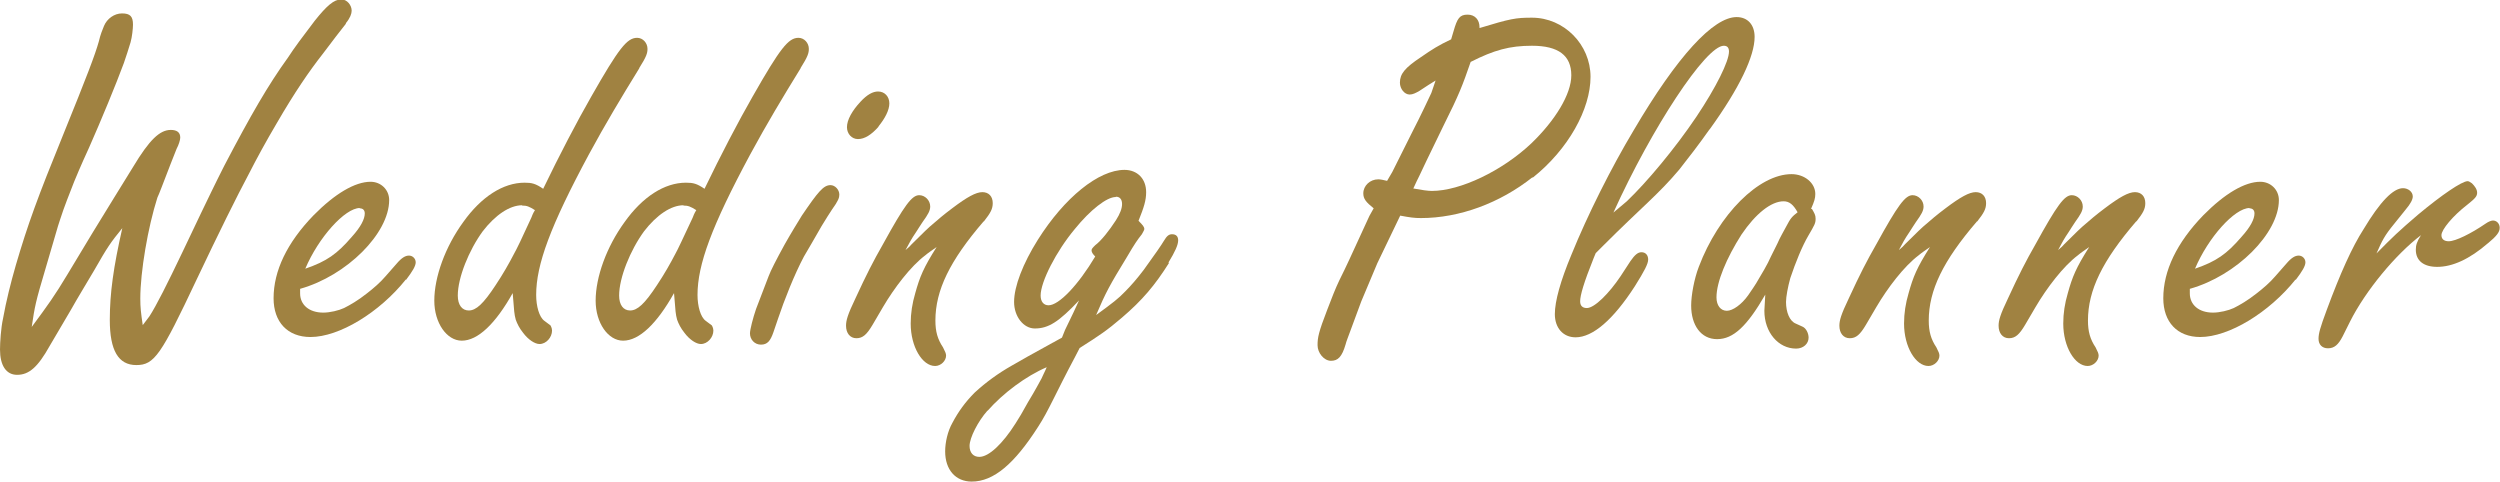 <?xml version="1.0" encoding="UTF-8"?>
<svg id="b" data-name="レイヤー_2" xmlns="http://www.w3.org/2000/svg" viewBox="0 0 81.97 15.79">
  <g id="c" data-name="design">
    <g>
      <path d="M11.34.78l-.32.41-.44.58c-.44.56-.92,1.26-1.5,2.26-.36.61-.66,1.16-.92,1.67-.39.73-.99,1.94-1.72,3.48-1.16,2.46-1.38,2.79-1.97,2.79s-.87-.48-.87-1.48c0-.88.12-1.73.41-3.01-.39.48-.48.61-.92,1.38-.27.46-.53.88-.76,1.29-.34.58-.58.99-.7,1.19-.39.7-.68.95-1.07.95-.36,0-.56-.31-.56-.83,0-.22.03-.71.1-1.02.1-.56.25-1.16.42-1.75.39-1.33.71-2.21,1.55-4.27.78-1.92,1.05-2.63,1.17-3.06.05-.22.12-.39.17-.51.1-.24.34-.41.59-.41.27,0,.36.1.36.37,0,.12-.03.41-.08.58-.07.22-.14.46-.22.68-.25.68-.75,1.89-1.14,2.77-.29.63-.44,1-.49,1.12-.15.39-.32.8-.46,1.24-.07.19-.22.75-.49,1.65-.31,1.04-.34,1.19-.44,1.87.54-.73.75-1.02,1.17-1.72l.82-1.36.7-1.14.63-1.02c.54-.9.88-1.22,1.24-1.22.2,0,.31.08.31.25,0,.08-.05.24-.12.37-.03.08-.1.25-.19.48-.25.65-.39,1.02-.44,1.12-.31.97-.56,2.43-.56,3.31,0,.29.02.46.08.87.1-.14.19-.24.22-.29.22-.34.58-1.05,1.09-2.12l.6-1.26c.19-.39.44-.92.76-1.55.88-1.68,1.44-2.65,2.09-3.55.2-.31.49-.7.88-1.21.39-.49.63-.7.87-.7.19,0,.34.19.34.37,0,.1-.05.24-.19.41Z" fill="#a08241"/>
      <path d="M13.31,9.16c-.87,1.09-2.19,1.89-3.13,1.89-.75,0-1.21-.49-1.21-1.27,0-.9.44-1.82,1.31-2.72.7-.71,1.36-1.1,1.87-1.1.34,0,.61.26.61.6,0,1.09-1.39,2.48-2.92,2.91v.15c0,.37.29.63.76.63.22,0,.51-.07.68-.15.2-.1.46-.25.75-.48.22-.17.44-.36.61-.56.03-.03.15-.17.36-.41.17-.2.29-.27.41-.27s.22.1.22.22-.1.29-.32.58ZM11.8,6.82c-.49,0-1.36.97-1.79,1.99.7-.24,1.04-.48,1.53-1.05.29-.32.42-.58.42-.76,0-.1-.05-.17-.17-.17Z" fill="#a08241"/>
      <path d="M20.96,2.24c-.58.94-1.12,1.84-1.65,2.82-1.27,2.36-1.73,3.62-1.73,4.61,0,.37.1.73.27.85l.2.15s.05.08.05.17c0,.22-.19.44-.41.44-.15,0-.37-.14-.54-.37-.12-.15-.19-.29-.24-.43-.05-.19-.05-.24-.1-.87-.56,1-1.14,1.56-1.67,1.56-.49,0-.9-.58-.9-1.31,0-.78.36-1.77.95-2.58.59-.83,1.31-1.29,2.01-1.29.24,0,.36.03.61.2.53-1.1,1.11-2.21,1.58-3.03.9-1.58,1.17-1.92,1.5-1.92.19,0,.34.17.34.36,0,.14-.03.25-.27.63ZM17.12,6.73c-.41,0-.88.32-1.29.85-.46.63-.82,1.53-.82,2.11,0,.31.14.49.36.49.24,0,.48-.22.88-.83.24-.36.44-.71.61-1.04.07-.12.26-.51.56-1.17.02-.05.05-.14.12-.25-.19-.12-.27-.15-.42-.15Z" fill="#a08241"/>
      <path d="M26.25,2.24c-.58.94-1.12,1.84-1.65,2.82-1.27,2.36-1.73,3.62-1.73,4.61,0,.37.1.73.27.85l.2.15s.05.08.05.17c0,.22-.19.44-.41.44-.15,0-.37-.14-.54-.37-.12-.15-.19-.29-.24-.43-.05-.19-.05-.24-.1-.87-.56,1-1.14,1.56-1.67,1.56-.49,0-.9-.58-.9-1.31,0-.78.36-1.77.95-2.58.59-.83,1.31-1.29,2.01-1.29.24,0,.36.03.61.2.53-1.1,1.11-2.21,1.58-3.03.9-1.58,1.17-1.92,1.5-1.92.19,0,.34.17.34.36,0,.14-.03.25-.27.63ZM22.41,6.73c-.41,0-.88.32-1.29.85-.46.63-.82,1.53-.82,2.11,0,.31.14.49.36.49.24,0,.48-.22.88-.83.24-.36.44-.71.61-1.04.07-.12.25-.51.56-1.17.02-.05.05-.14.12-.25-.19-.12-.27-.15-.42-.15Z" fill="#a08241"/>
      <path d="M27.28,6.87c-.08.12-.2.31-.34.54-.25.43-.44.77-.58,1-.31.58-.65,1.44-.85,2.04l-.15.44c-.1.29-.2.41-.41.41s-.36-.17-.36-.37c0-.12.1-.51.2-.8l.41-1.07c.07-.19.25-.54.53-1.05.22-.39.42-.71.56-.94.53-.78.71-1,.94-1,.15,0,.29.15.29.31,0,.1-.03.2-.24.49ZM28.81,4.15c-.24.27-.46.41-.68.41-.2,0-.36-.17-.36-.39,0-.24.17-.54.44-.83.22-.24.41-.34.58-.34.22,0,.37.17.37.39s-.14.49-.36.76Z" fill="#a08241"/>
      <path d="M32.25,7.26c-1.11,1.29-1.58,2.26-1.58,3.25,0,.36.07.61.25.88.07.14.1.2.1.27,0,.17-.17.34-.36.34-.42,0-.8-.63-.8-1.39,0-.34.05-.66.15-1,.15-.54.27-.83.7-1.51-.17.12-.29.2-.37.27-.48.36-1.02,1.07-1.39,1.7l-.34.58c-.19.32-.32.44-.53.44s-.34-.17-.34-.41c0-.17.05-.36.31-.9.36-.78.58-1.21.9-1.77.71-1.29.95-1.61,1.19-1.61.19,0,.36.17.36.37,0,.14-.07.26-.25.51-.07.1-.14.22-.22.34-.15.22-.2.32-.34.58.1-.08.17-.15.2-.19.37-.37.59-.58.68-.65.17-.15.37-.32.65-.53.49-.37.78-.53.99-.53s.34.14.34.36c0,.19-.07.32-.29.6Z" fill="#a08241"/>
      <path d="M38.33,8.62c-.46.73-.87,1.22-1.55,1.8-.48.41-.73.58-1.38.99l-.15.29c-.65,1.22-.87,1.77-1.21,2.29-.78,1.22-1.46,1.8-2.18,1.8-.53,0-.87-.39-.87-.99,0-.29.08-.66.24-.94.19-.36.42-.68.73-.99.37-.34.77-.63,1.21-.88.24-.14.68-.39,1.34-.75.07-.03.17-.1.31-.17l.1-.25.27-.56.19-.41c-.66.7-1,.92-1.45.92-.37,0-.68-.39-.68-.87,0-.51.29-1.26.78-2.04.87-1.38,1.99-2.29,2.84-2.29.42,0,.71.29.71.73,0,.27-.07.49-.25.94.14.14.19.2.19.27,0,.03-.03.08-.08.17-.15.19-.24.32-.48.73-.58.95-.7,1.17-1.02,1.92.56-.41.73-.54.95-.77.19-.19.39-.42.61-.71.37-.51.59-.83.66-.95.1-.17.17-.22.27-.22.14,0,.2.08.2.2,0,.15-.1.37-.32.73ZM32.38,13.46c-.32.36-.59.9-.59,1.16,0,.22.12.36.32.36.31,0,.76-.42,1.19-1.1.1-.15.24-.39.41-.7.24-.39.37-.65.44-.77.03-.08.1-.2.17-.37-.68.29-1.43.85-1.94,1.43ZM36.58,6.46c-.29,0-.83.42-1.34,1.05-.61.73-1.12,1.73-1.12,2.18,0,.2.1.32.26.32.34,0,.97-.66,1.53-1.6-.08-.08-.12-.14-.12-.2,0-.05.03-.08.12-.17.2-.15.46-.48.68-.82.14-.22.2-.39.2-.53,0-.15-.07-.24-.2-.24Z" fill="#a08241"/>
      <path d="M50.25,5.81c-1.07.85-2.4,1.34-3.66,1.34-.22,0-.36-.02-.68-.08l-.12.25-.63,1.31-.53,1.26-.34.92c-.08.22-.15.39-.17.48-.12.41-.25.54-.48.54s-.44-.26-.44-.51.03-.42.32-1.17c.14-.37.27-.7.39-.95.05-.1.24-.48.53-1.12l.46-1,.14-.25c-.25-.2-.34-.31-.34-.49,0-.25.22-.46.49-.46.07,0,.17.02.29.05l.17-.29.63-1.26c.34-.66.54-1.1.65-1.33.02-.07.07-.19.14-.41l-.24.15-.29.19c-.12.07-.22.12-.32.12-.17,0-.32-.19-.32-.39,0-.29.17-.49.68-.83.39-.27.58-.39,1-.59.03-.12.07-.22.08-.27.12-.42.2-.54.46-.54.24,0,.39.17.39.41v.03c1.02-.31,1.19-.34,1.72-.34,1.05,0,1.92.88,1.92,1.94s-.73,2.38-1.9,3.31ZM50.23,1.5c-.73,0-1.24.14-2.01.53-.27.78-.37,1.05-.9,2.11-.46.95-.73,1.5-.78,1.62-.05.1-.12.24-.2.42.27.05.48.08.61.08.93,0,2.31-.66,3.26-1.56.78-.75,1.31-1.61,1.31-2.23,0-.65-.42-.97-1.29-.97Z" fill="#a08241"/>
      <path d="M56.06,4.23c-.36.51-.7.95-1,1.33-.7.83-1.21,1.21-2.5,2.5l-.24.24-.07.17c-.32.8-.44,1.21-.44,1.41,0,.15.08.22.22.22.25,0,.73-.48,1.11-1.05l.32-.49c.14-.2.24-.29.36-.29.14,0,.22.1.22.24s-.12.37-.44.88c-.71,1.1-1.38,1.67-1.94,1.67-.41,0-.68-.31-.68-.76,0-.43.19-1.1.54-1.94.54-1.33,1.31-2.86,2.04-4.08,1.44-2.45,2.62-3.72,3.38-3.72.36,0,.59.25.59.65,0,.63-.49,1.67-1.48,3.04ZM56.52,1.5c-.59,0-2.36,2.69-3.62,5.47.2-.17.34-.29.44-.37.66-.63,1.58-1.73,2.28-2.77.65-.97,1.07-1.82,1.07-2.14,0-.12-.05-.19-.17-.19Z" fill="#a08241"/>
      <path d="M59.41,6.85c.08.14.12.2.12.32,0,.15-.03.2-.24.56-.2.34-.42.88-.59,1.39-.08.29-.14.61-.14.78,0,.34.12.63.32.71l.22.1c.12.05.2.22.2.36,0,.2-.17.36-.41.36-.58,0-1.04-.53-1.04-1.24,0-.1.02-.26.03-.53-.6,1.04-1.05,1.46-1.58,1.46s-.85-.46-.85-1.1c0-.34.1-.88.25-1.27.65-1.72,1.97-3.04,3.04-3.04.43,0,.78.29.78.65,0,.14-.03.24-.14.49ZM58.48,6.6c-.41,0-.92.41-1.38,1.09-.49.77-.82,1.55-.82,2.06,0,.27.14.44.34.44.19,0,.48-.2.7-.51.1-.15.24-.34.36-.56.12-.2.22-.37.29-.51.02-.05.12-.25.31-.63.08-.19.19-.37.29-.56.14-.27.19-.32.37-.46-.14-.25-.27-.36-.46-.36Z" fill="#a08241"/>
      <path d="M64.82,7.26c-1.11,1.29-1.58,2.26-1.58,3.25,0,.36.07.61.25.88.07.14.1.2.1.27,0,.17-.17.34-.36.34-.42,0-.8-.63-.8-1.39,0-.34.05-.66.15-1,.15-.54.27-.83.7-1.51-.17.12-.29.2-.37.27-.48.36-1.02,1.07-1.39,1.7l-.34.58c-.19.32-.32.44-.53.44s-.34-.17-.34-.41c0-.17.05-.36.31-.9.36-.78.58-1.21.9-1.77.71-1.29.95-1.61,1.19-1.61.19,0,.36.17.36.37,0,.14-.07.26-.25.51-.07.1-.14.22-.22.34-.15.22-.2.32-.34.58.1-.08.17-.15.2-.19.37-.37.59-.58.68-.65.17-.15.37-.32.65-.53.49-.37.78-.53.99-.53s.34.14.34.36c0,.19-.07.32-.29.6Z" fill="#a08241"/>
      <path d="M70.04,7.26c-1.11,1.29-1.58,2.26-1.58,3.25,0,.36.07.61.25.88.07.14.1.2.1.27,0,.17-.17.34-.36.34-.42,0-.8-.63-.8-1.39,0-.34.05-.66.15-1,.15-.54.27-.83.7-1.51-.17.12-.29.2-.37.27-.48.36-1.02,1.07-1.39,1.7l-.34.58c-.19.32-.32.44-.53.44s-.34-.17-.34-.41c0-.17.05-.36.31-.9.36-.78.58-1.21.9-1.77.71-1.29.95-1.61,1.19-1.61.19,0,.36.17.36.37,0,.14-.07.26-.25.51-.07.1-.14.22-.22.34-.15.22-.2.32-.34.58.1-.08.17-.15.2-.19.37-.37.59-.58.68-.65.17-.15.37-.32.65-.53.49-.37.78-.53.99-.53s.34.14.34.36c0,.19-.07.32-.29.6Z" fill="#a08241"/>
      <path d="M75.27,9.16c-.87,1.09-2.19,1.89-3.13,1.89-.75,0-1.21-.49-1.21-1.27,0-.9.44-1.82,1.31-2.72.7-.71,1.36-1.1,1.87-1.1.34,0,.61.26.61.6,0,1.09-1.39,2.48-2.92,2.91v.15c0,.37.29.63.76.63.22,0,.51-.07.68-.15.2-.1.46-.25.75-.48.22-.17.44-.36.61-.56.03-.03.15-.17.36-.41.17-.2.29-.27.41-.27s.22.1.22.22-.1.29-.32.58ZM73.76,6.82c-.49,0-1.36.97-1.79,1.99.7-.24,1.04-.48,1.53-1.05.29-.32.42-.58.42-.76,0-.1-.05-.17-.17-.17Z" fill="#a08241"/>
      <path d="M81.58,7.97c-.61.53-1.17.78-1.67.78-.44,0-.7-.2-.7-.56,0-.15.03-.26.17-.48-.83.63-1.82,1.82-2.33,2.84l-.24.48c-.14.27-.27.39-.48.39-.19,0-.31-.12-.31-.31,0-.17.05-.36.27-.95.44-1.19.83-2.06,1.21-2.65.54-.9.97-1.34,1.29-1.34.17,0,.32.12.32.27,0,.1-.07.24-.24.44l-.37.46c-.32.39-.39.54-.58.97.53-.54.73-.73,1.36-1.27.78-.65,1.44-1.1,1.63-1.1.03,0,.07.02.14.07.1.1.17.2.17.31,0,.12-.07.19-.32.39-.48.37-.85.82-.85,1,0,.14.1.2.24.2.22,0,.73-.25,1.21-.58.1-.07.19-.1.24-.1.12,0,.22.1.22.24s-.1.27-.39.51Z" fill="#a08241"/>
    </g>
  </g>
</svg>